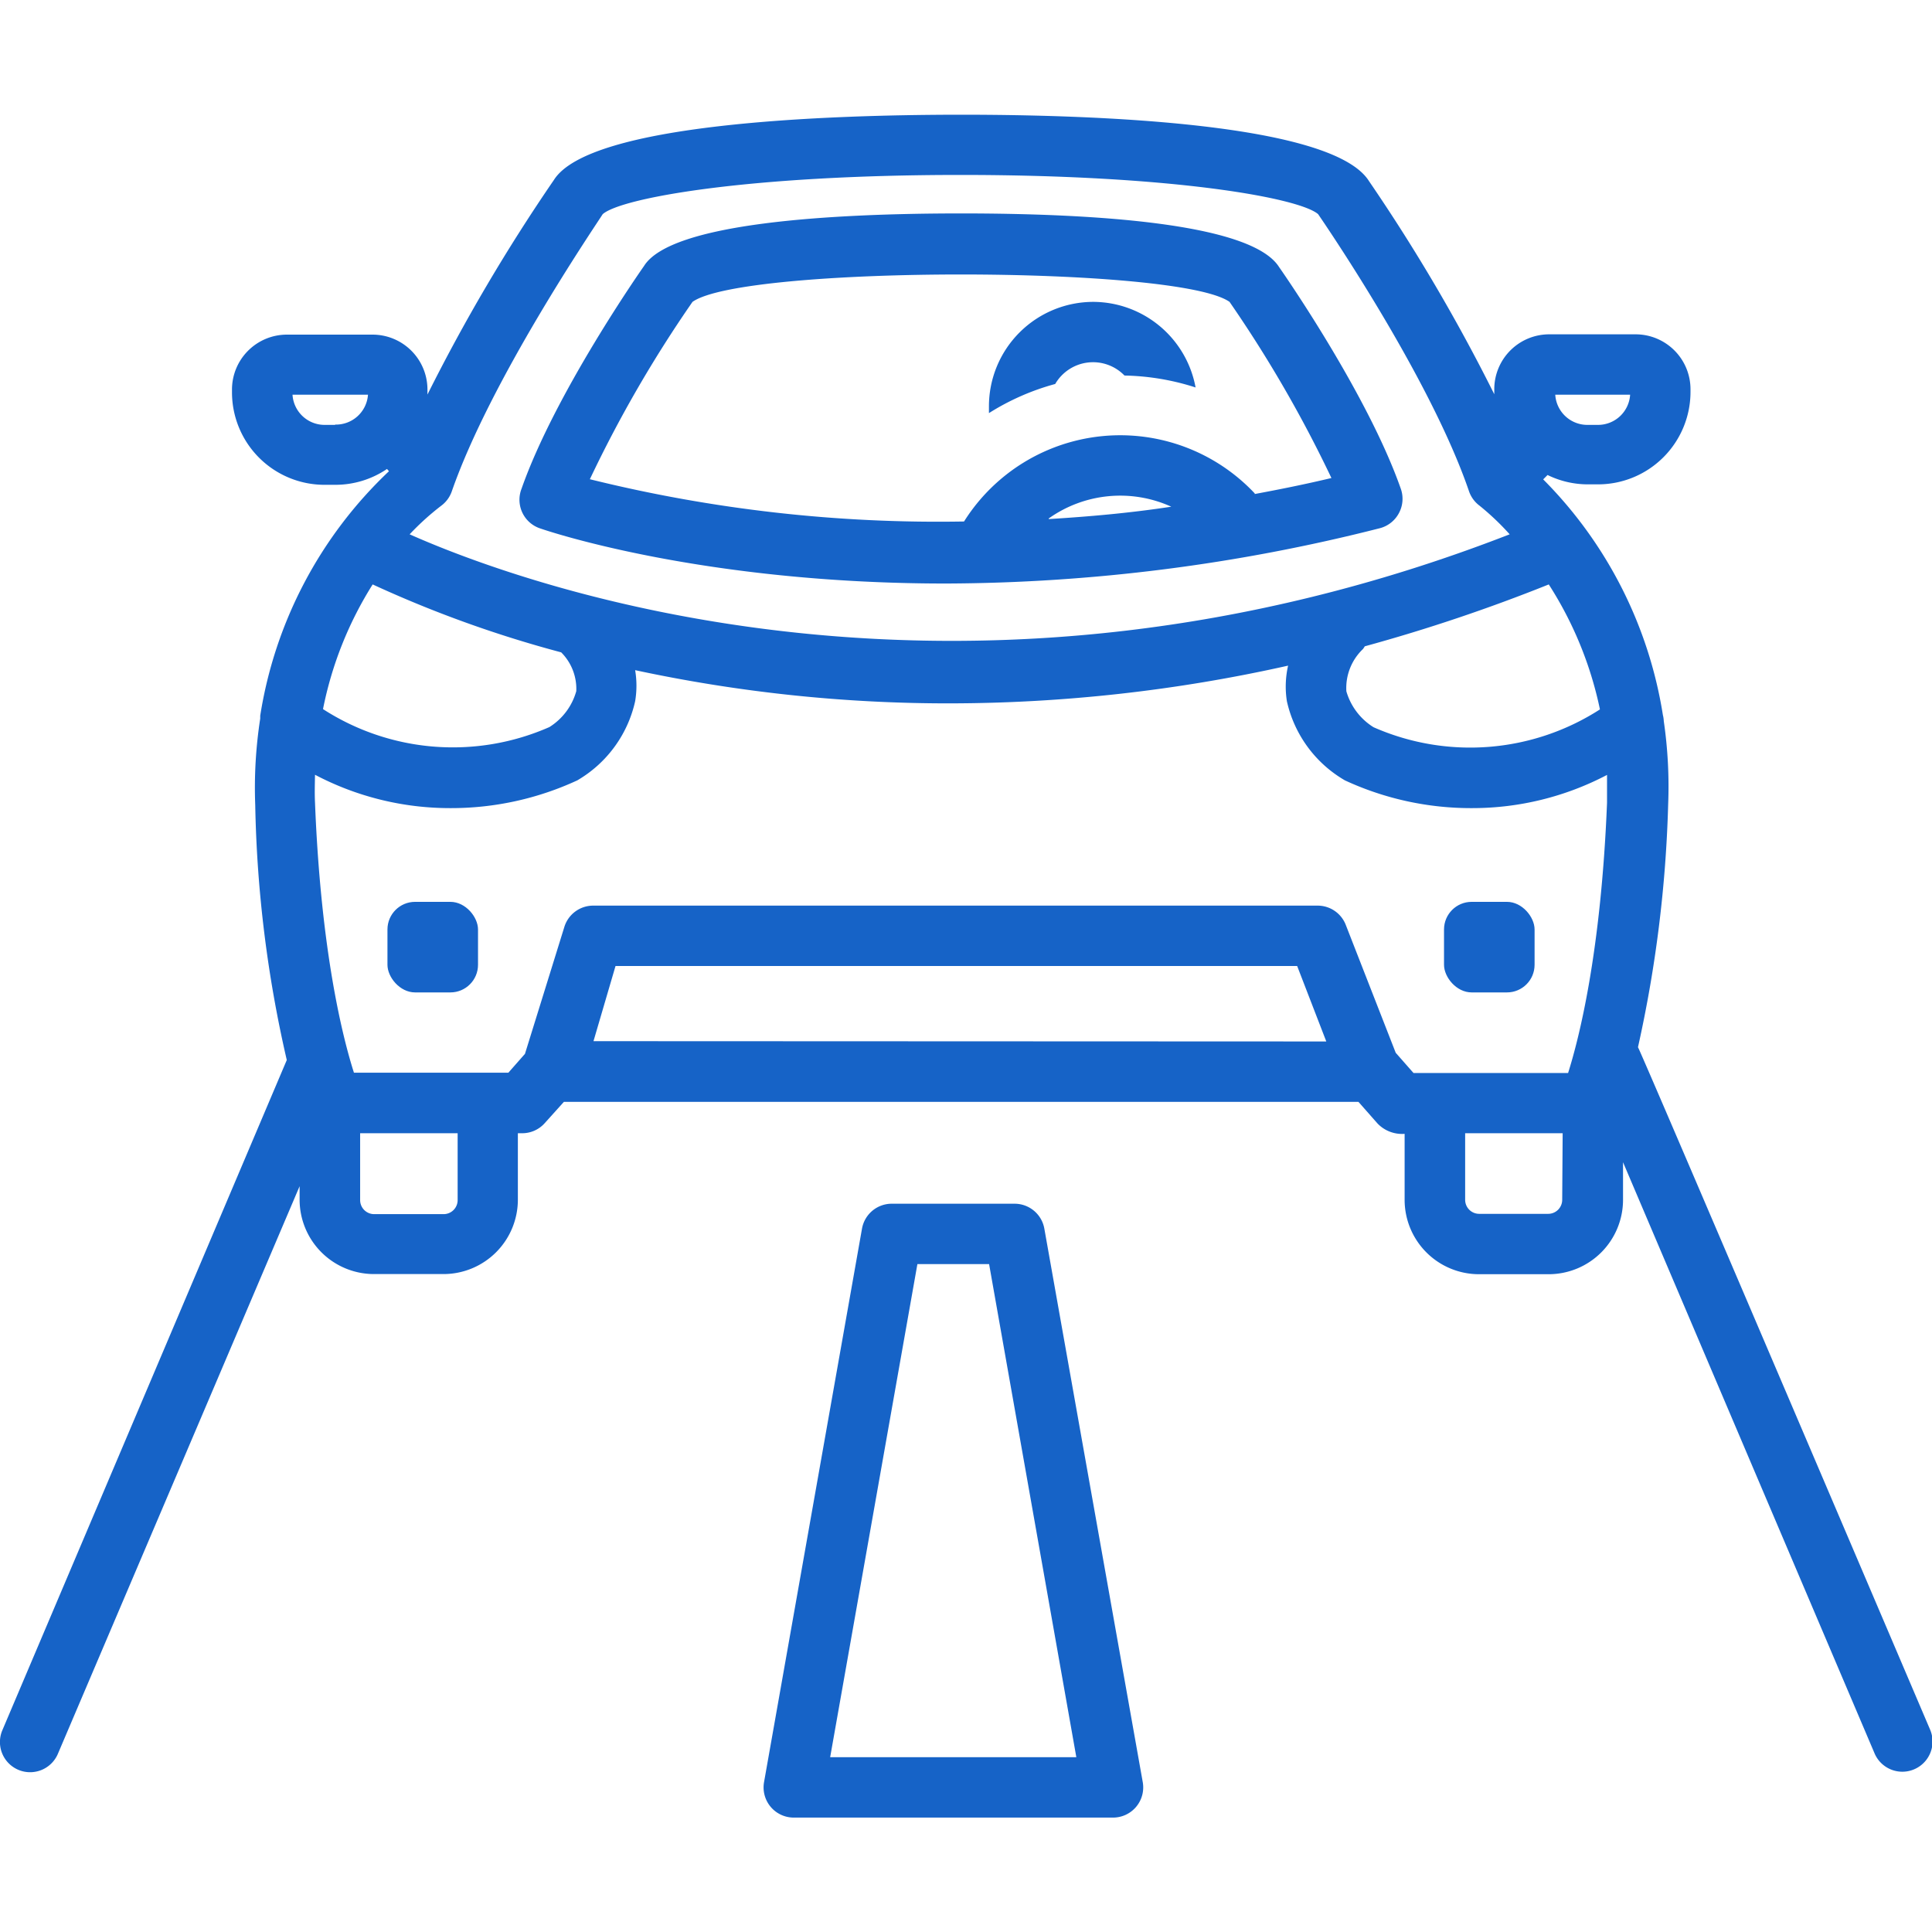 <svg xmlns="http://www.w3.org/2000/svg" data-name="Layer 1" viewBox="0 0 128 128" x="0px" y="0px" preserveAspectRatio="none" width="80" height="80" class="" fill="rgba(22, 99, 199, 1)"><title>TRANSPORTATION. final</title><path d="M1.25,117.27a2,2,0,0,0,2.6-1.11l16-37.57v.89a4.93,4.93,0,0,0,4.93,4.93h4.6a4.93,4.93,0,0,0,4.93-4.93V75.08h.29a2,2,0,0,0,1.5-.68L37.36,73H90l1.27,1.44a2.25,2.25,0,0,0,1.79.68v4.41A4.93,4.93,0,0,0,98,84.42h4.6a4.93,4.93,0,0,0,4.93-4.93V77l16.65,39.13a2,2,0,0,0,3.71-1.5s-19.22-45.08-19.37-45.25a84.29,84.29,0,0,0,2-16.08,30,30,0,0,0-.29-5.52,2,2,0,0,0-.06-.41,28.41,28.41,0,0,0-7.93-15.61l.29-.29a6.07,6.07,0,0,0,2.67.62h.72A6.13,6.13,0,0,0,112,26v-.22a3.64,3.64,0,0,0-3.63-3.63h-5.7A3.64,3.64,0,0,0,99,25.78V26s0,.08,0,.12A119.65,119.65,0,0,0,90.7,12c-2.4-3.83-18-4.4-27-4.4s-24.63.57-27,4.32a120.3,120.3,0,0,0-8.38,14.22s0-.08,0-.12v-.22a3.64,3.64,0,0,0-3.63-3.63H19a3.64,3.64,0,0,0-3.63,3.63V26a6.13,6.13,0,0,0,6.12,6.12h.72a6.09,6.09,0,0,0,3.43-1.05l.13.15a28.33,28.33,0,0,0-8.53,16.2c0,.06,0,.12,0,.19a30,30,0,0,0-.33,5.73A81.53,81.53,0,0,0,19,70.23L.14,114.67A2,2,0,0,0,1.25,117.27ZM108,26.15a2.13,2.13,0,0,1-2.12,2h-.72a2.13,2.13,0,0,1-2.12-2Zm-85.78,2h-.72a2.13,2.13,0,0,1-2.12-2h5A2.13,2.13,0,0,1,22.19,28.13Zm8.1,51.36a.93.93,0,0,1-.93.93h-4.6a.93.93,0,0,1-.93-.93V75.08h6.46Zm9-10.53L40.78,64H85.94L87.87,69ZM103.5,79.49a.93.93,0,0,1-.93.93H98a.93.93,0,0,1-.93-.93V75.08h6.46Zm-.89-40.77A24.56,24.56,0,0,1,106,47a15.87,15.87,0,0,1-15,1.18A4.16,4.16,0,0,1,89.2,45.8,3.57,3.57,0,0,1,90.3,43a2,2,0,0,0,.12-.18A113.13,113.13,0,0,0,102.61,38.72ZM29.24,33.5a2,2,0,0,0,.69-.94c2.57-7.39,9.36-17.37,10-18.37,1.19-1.06,9.49-2.6,23.7-2.6s22.49,1.54,23.7,2.6h0c.07.11,7.36,10.64,10,18.37a2,2,0,0,0,.69.94,17.21,17.21,0,0,1,2,1.9c-36,14-65.14,3.44-72.88,0A17.43,17.43,0,0,1,29.24,33.5Zm-4.55,5.22a77.17,77.17,0,0,0,12.49,4.5,3.42,3.42,0,0,1,1,2.57,4.11,4.11,0,0,1-1.78,2.38,15.87,15.87,0,0,1-15-1.19A24.37,24.37,0,0,1,24.69,38.72ZM20.87,51.33a19.19,19.19,0,0,0,8.94,2.21,19.88,19.88,0,0,0,8.44-1.84l.1-.06a8.1,8.1,0,0,0,3.73-5.18,6.2,6.2,0,0,0,0-2.06,98.76,98.76,0,0,0,20.81,2.2,103,103,0,0,0,22.45-2.5,6.25,6.25,0,0,0-.08,2.36A8.1,8.1,0,0,0,89,51.64l.1.06a19.87,19.87,0,0,0,8.44,1.84,19.19,19.19,0,0,0,8.93-2.2c0,.61,0,1.21,0,1.85h0c-.4,9.94-1.86,15.62-2.58,17.9H93.65l-1.18-1.34-3.3-8.45A2,2,0,0,0,87.3,60h-48a2,2,0,0,0-1.91,1.41l-2.61,8.41-1.1,1.25H23.45c-.73-2.28-2.19-8-2.58-17.9C20.84,52.54,20.86,51.94,20.87,51.33Z"/><path d="M67.22,79.75H59.11a2,2,0,0,0-2,1.65l-6.49,36.67a2,2,0,0,0,2,2.35H73.71a2,2,0,0,0,2-2.35L69.19,81.4A2,2,0,0,0,67.22,79.75ZM55,116.42l5.78-32.67h4.75l5.78,32.67Z"/><path d="M72.44,20a6.92,6.92,0,0,0-6.92,6.92c0,.15,0,.3,0,.45a16.1,16.1,0,0,1,4.39-1.93,2.9,2.9,0,0,1,4.59-.56,16.28,16.28,0,0,1,4.71.79A6.92,6.92,0,0,0,72.44,20Z"/><path d="M92.68,34a2,2,0,0,0,.13-1.61c-2.21-6.31-7.88-14.43-8.07-14.7-1.86-2.94-12.48-3.55-21.07-3.55s-19.21.62-21,3.48c-.24.34-5.91,8.46-8.12,14.77A2,2,0,0,0,35.76,35c.63.22,10.86,3.66,26.9,3.66A118,118,0,0,0,91.4,35,2,2,0,0,0,92.68,34Zm-23.2.35a8.18,8.18,0,0,1,8.12-.78C74.79,34,72.08,34.23,69.48,34.39Zm13.65-1.66a12.23,12.23,0,0,0-19.26,1.86,95.89,95.89,0,0,1-24.79-2.8A83.08,83.08,0,0,1,45.88,20c3.4-2.42,32.16-2.42,35.58,0a83.57,83.57,0,0,1,6.75,11.67C86.49,32.08,84.8,32.42,83.13,32.73Z"/><rect x="25.67" y="59.75" width="6" height="6" rx="1.83" ry="1.83"/><rect x="95.67" y="59.75" width="6" height="6" rx="1.83" ry="1.83"/></svg>